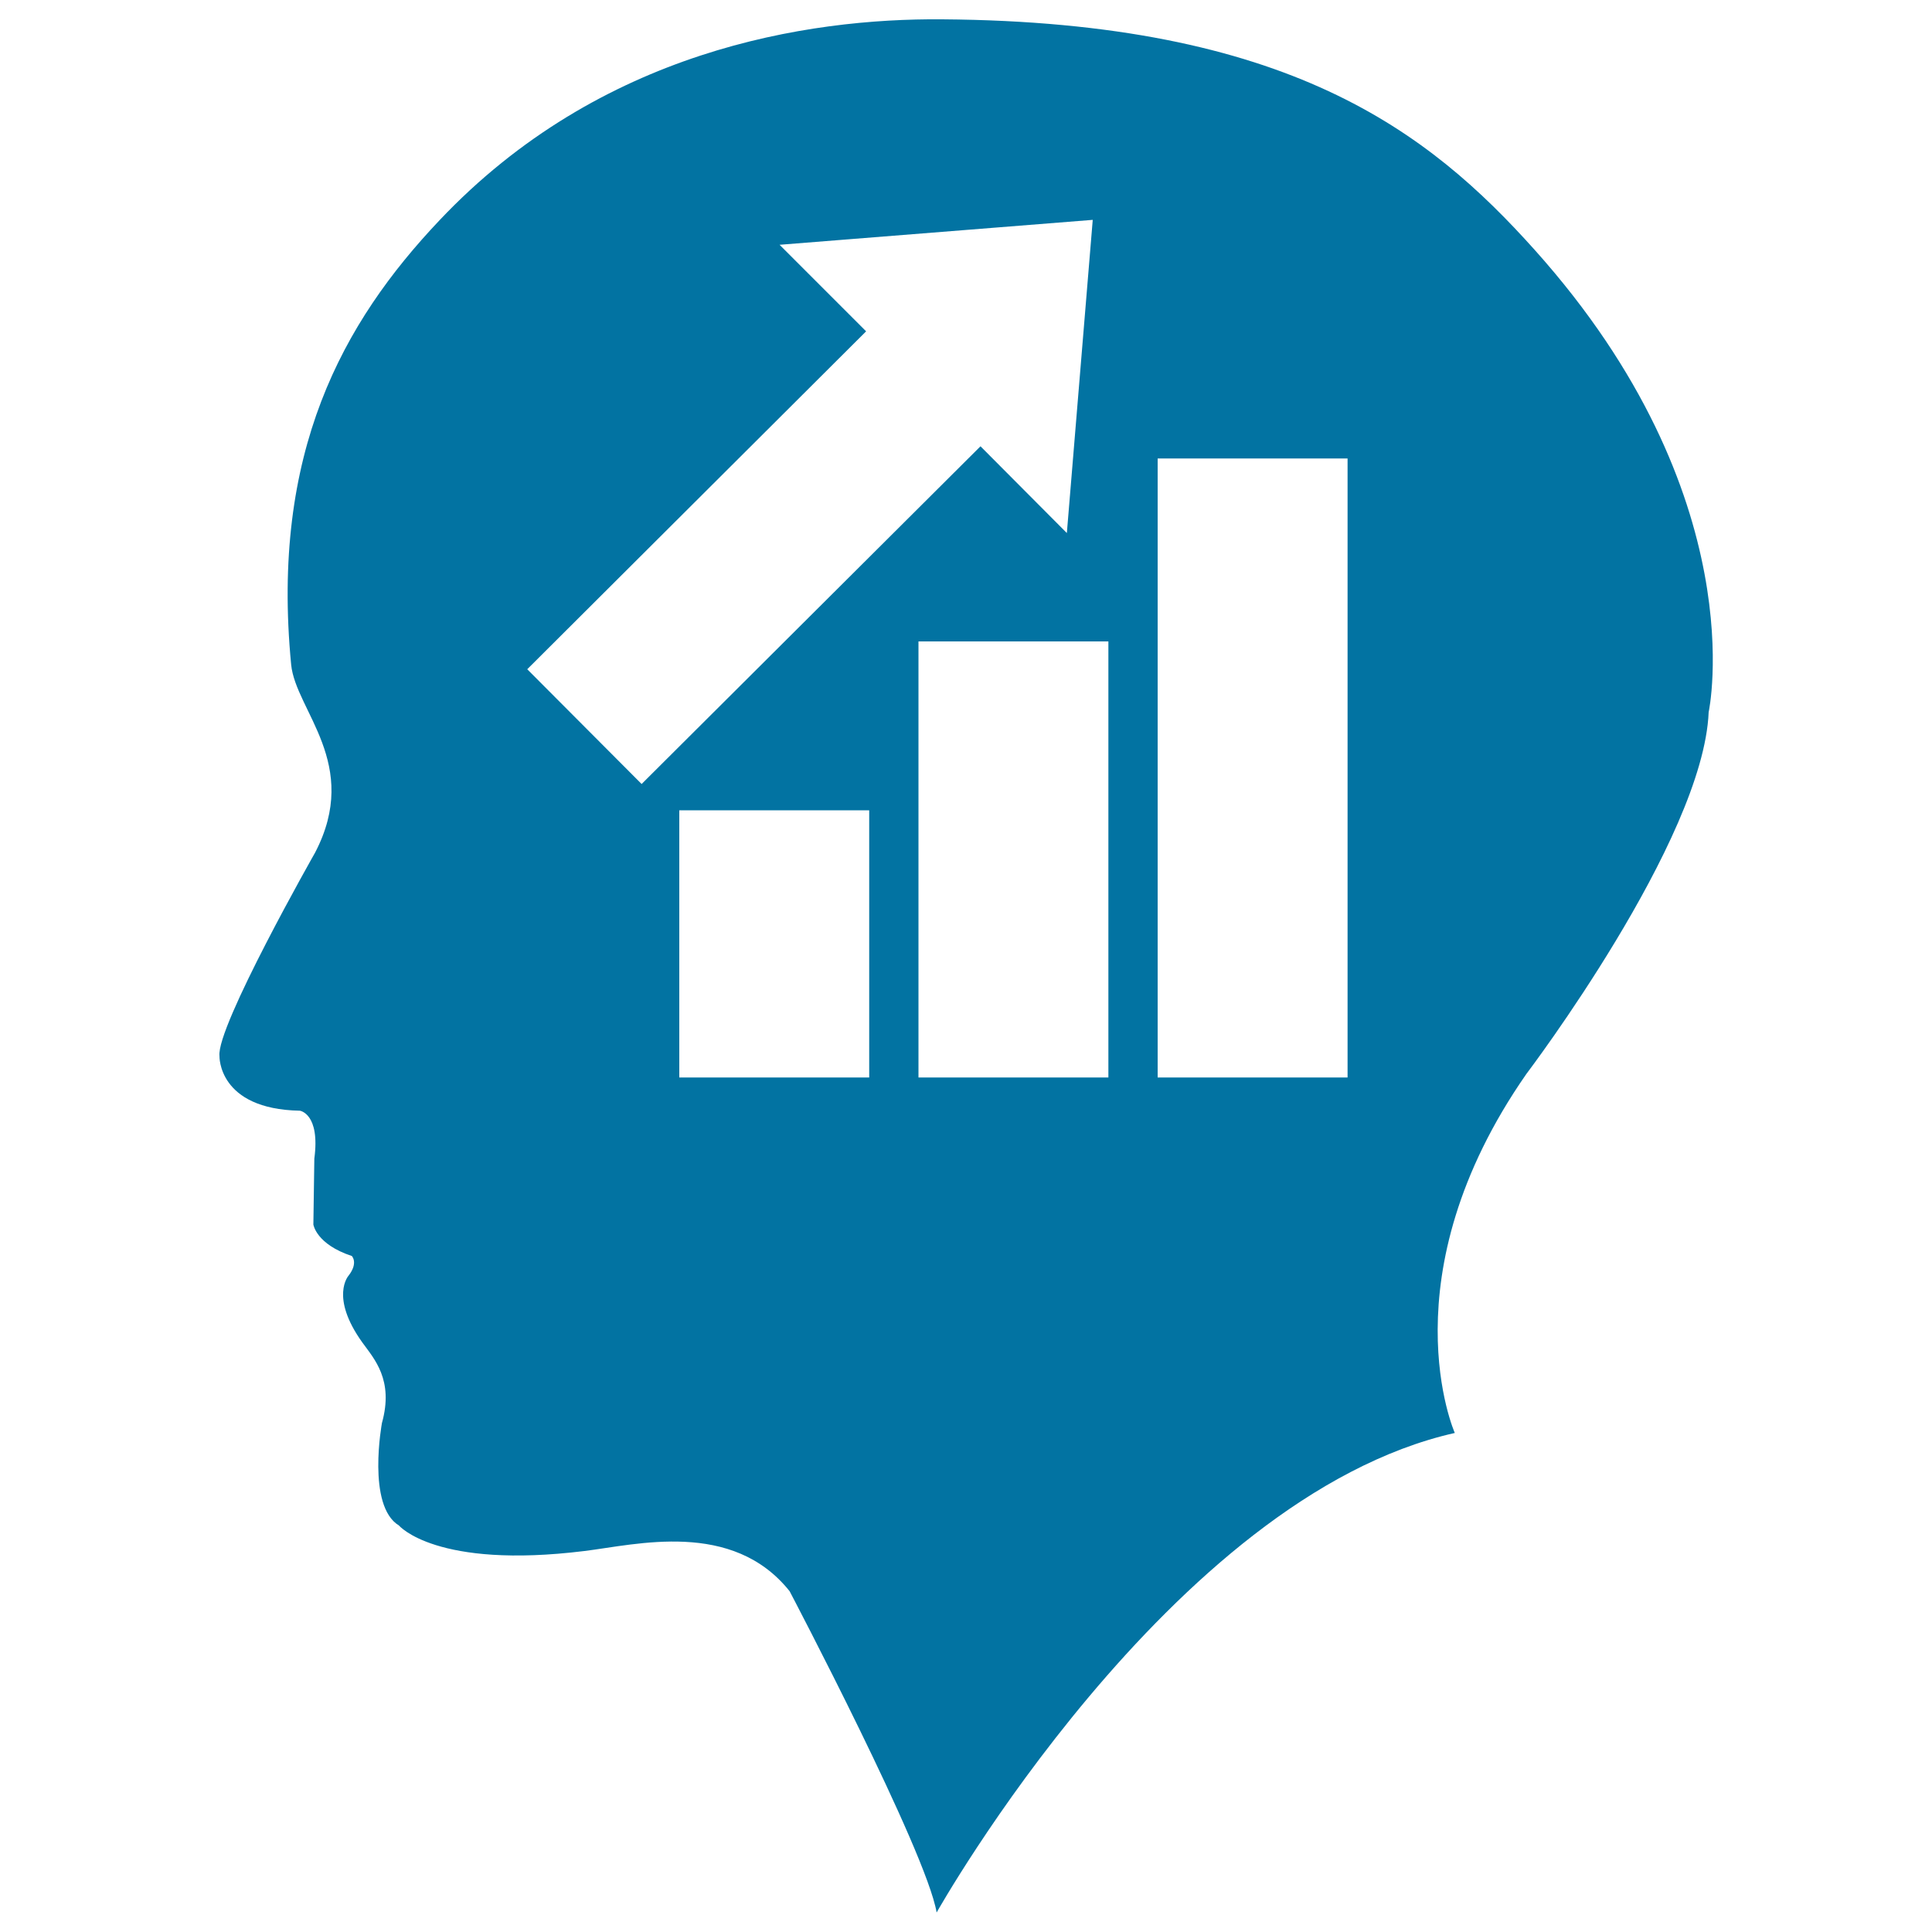 <svg xmlns="http://www.w3.org/2000/svg" viewBox="0 0 1000 1000" style="fill:#0273a2">
<title>Bald Head Of A Businessman With Ascendant Graphic Of Bars SVG icon</title>
<g><path d="M794.4,129.4C739.5,68.1,666.9,11.3,487.7,10c-70-0.6-177,16-260.2,104c-50.3,53.1-87.4,120.3-76.8,230c2.3,23.8,36.3,51.4,12.4,97.3c0,0-51.3,90.3-49.5,105.3c0,0-0.9,27.5,41.6,28.3c0,0,10.6,1.4,7.5,24.8l-0.5,34.1c0,0,1.4,10.2,19.9,16.3c0,0,3.5,3.5-1.7,10.2c0,0-9.8,10.9,7.1,34.5c6.2,8.6,16.4,19.4,10.2,41.7c0,0-8,42.9,8.8,53.1c0,0,19.1,22.7,96,13.2c26.9-3.3,76.6-16.3,106.2,20.8c0,0,70.7,134.5,76.1,166.3c0,0,120.8-215,268.2-248.2c0,0-36-81,37.1-185.9c0,0,91.6-120.8,94.3-187.2C884.4,368.7,908.6,256.9,794.4,129.4z M272.9,346.4l175.4-174.9l-44.8-44.8l162.1-12.9l-13.4,162.1L507.5,231L332.1,405.8L272.9,346.4z M449.9,557.7h-98.3V419.4h98.3V557.7z M573.7,557.7h-98.3V332h98.3V557.7z M697.5,557.7h-98.3V237.3h98.3V557.7z"/></g>
</svg>